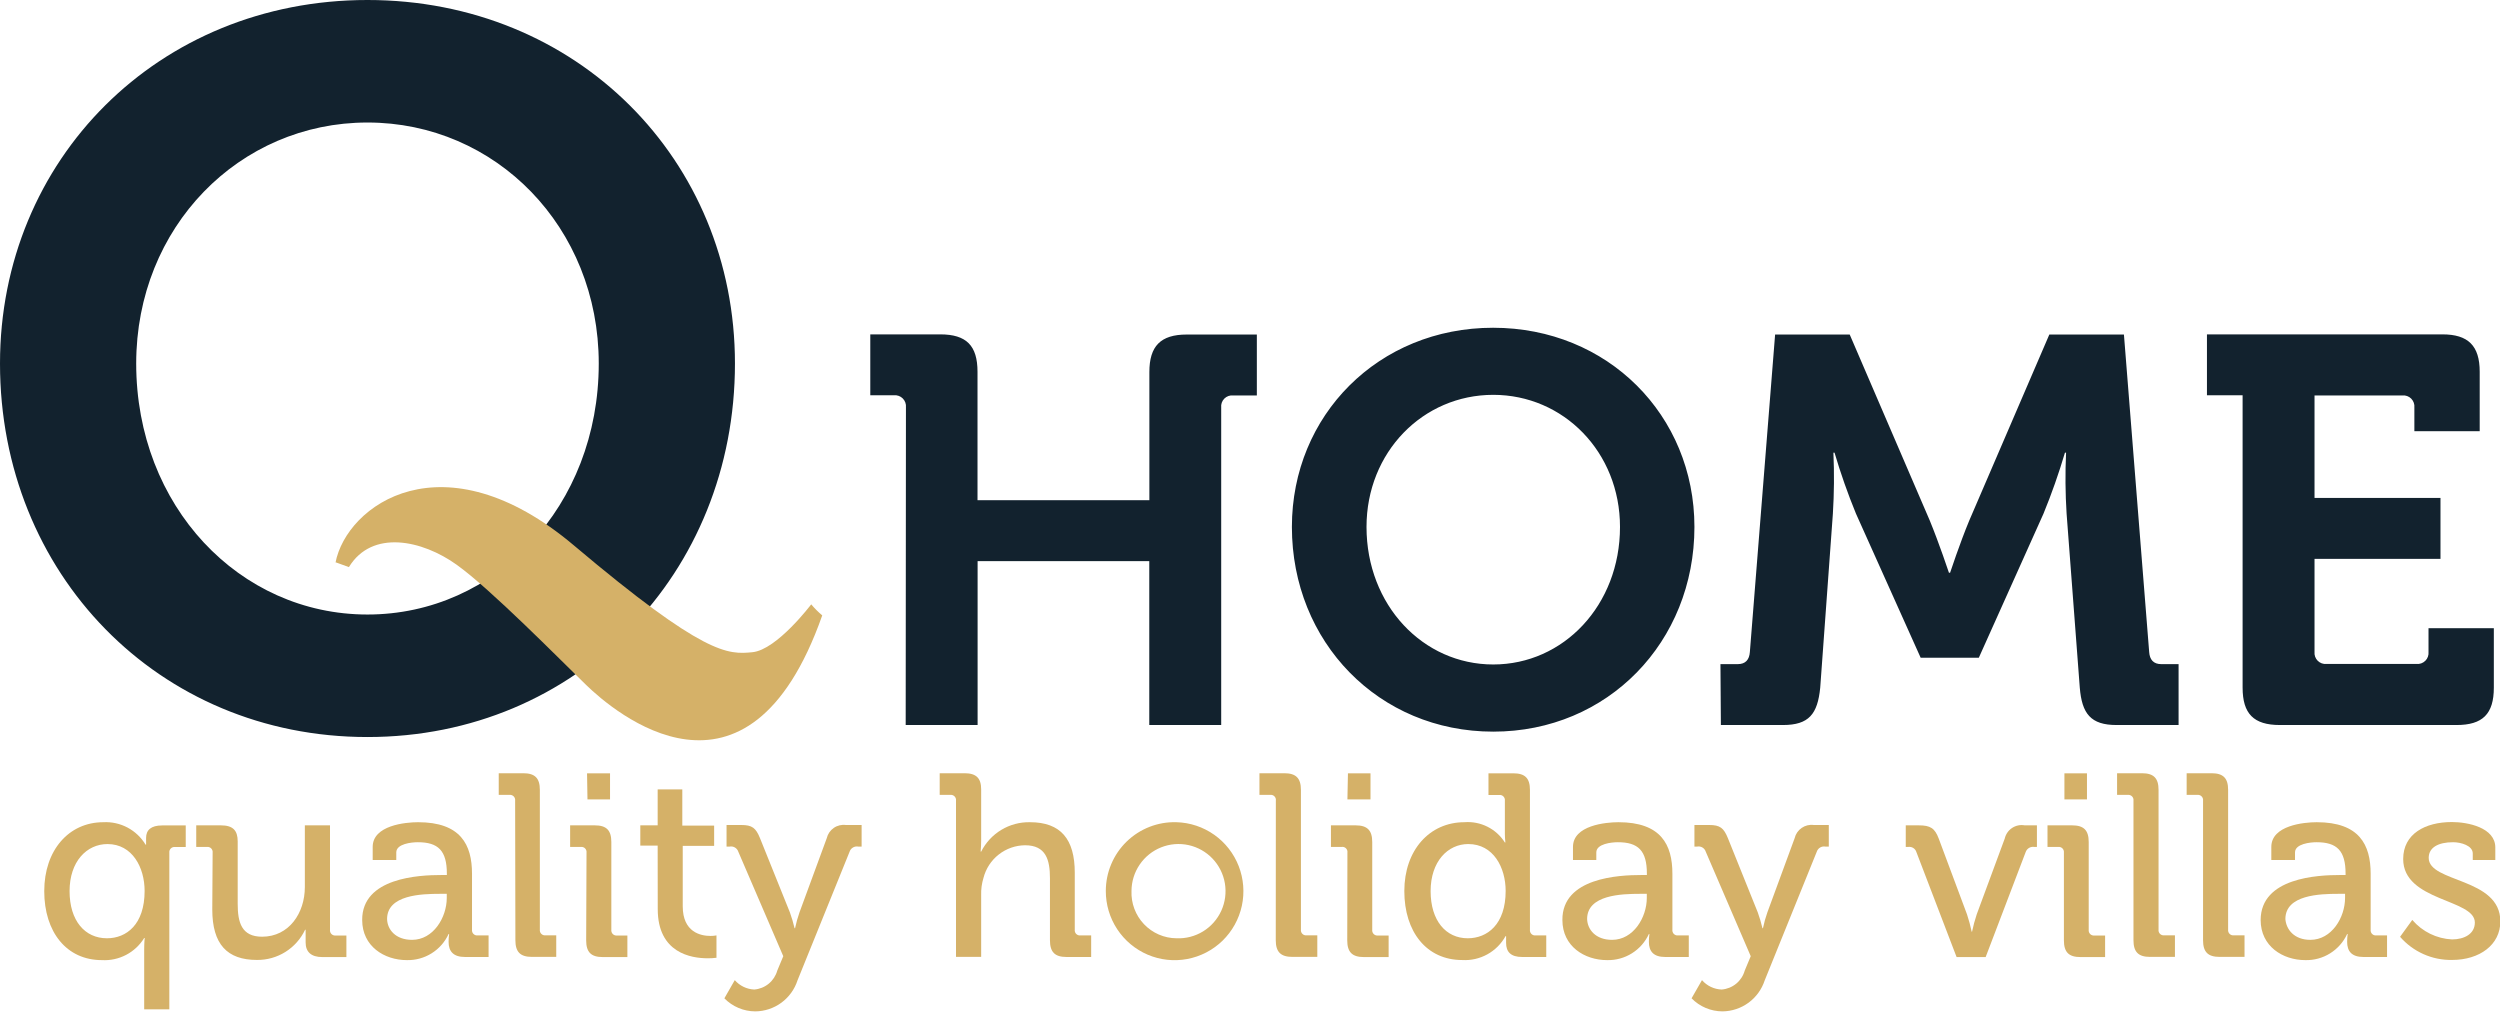 <svg width="215" height="87" viewBox="0 0 215 87" fill="none" xmlns="http://www.w3.org/2000/svg">
<g clip-path="url(#clip0)">
<path d="M192.864 59.135C192.864 61.38 193.812 62.352 196.072 62.352H211.262C213.5 62.352 214.47 61.41 214.47 59.135V54.024H208.852V56.059C208.866 56.2 208.849 56.341 208.802 56.474C208.755 56.606 208.679 56.727 208.58 56.826C208.48 56.925 208.36 57.002 208.228 57.049C208.096 57.096 207.955 57.114 207.815 57.1H200.086C199.947 57.114 199.806 57.096 199.673 57.049C199.541 57.002 199.421 56.925 199.322 56.826C199.223 56.727 199.147 56.606 199.1 56.474C199.052 56.341 199.035 56.2 199.049 56.059V48.061H209.882V42.823H199.049V34.008H206.599C206.739 33.994 206.88 34.012 207.012 34.059C207.144 34.106 207.264 34.182 207.364 34.282C207.463 34.382 207.539 34.502 207.586 34.634C207.633 34.767 207.65 34.908 207.636 35.048V37.084H213.254V31.973C213.254 29.728 212.262 28.756 210.046 28.756H189.798V33.993H192.864V59.135ZM147.996 62.352H153.331C155.569 62.352 156.315 61.41 156.539 59.135L157.628 44.17C157.736 42.426 157.751 40.677 157.673 38.932H157.77C158.294 40.708 158.909 42.456 159.612 44.17L165.178 56.568H170.177L175.742 44.17C176.444 42.456 177.059 40.708 177.585 38.932H177.682C177.602 40.677 177.617 42.426 177.727 44.17L178.861 59.135C179.047 61.38 179.801 62.352 182.024 62.352H187.358V57.115H185.866C185.202 57.115 184.874 56.733 184.829 56.075L182.658 28.77H176.242L169.356 44.768C168.55 46.706 167.707 49.258 167.707 49.258H167.61C167.61 49.258 166.76 46.706 165.961 44.768L159.075 28.77H152.659L150.488 56.075C150.443 56.733 150.115 57.115 149.451 57.115H147.959L147.996 62.352ZM117.52 45.315C117.52 38.88 122.376 33.956 128.42 33.956C134.463 33.956 139.32 38.88 139.32 45.315C139.32 52.049 134.463 57.145 128.42 57.145C122.376 57.145 117.52 52.034 117.52 45.315ZM111.103 45.315C111.103 55.206 118.564 62.921 128.42 62.921C138.275 62.921 145.721 55.206 145.721 45.315C145.721 35.707 138.26 28.187 128.405 28.187C118.549 28.187 111.103 35.714 111.103 45.315ZM77.889 62.352H84.074V48.255H98.838V62.352H105.023V35.048C105.008 34.908 105.024 34.766 105.071 34.633C105.117 34.5 105.193 34.379 105.293 34.279C105.392 34.179 105.513 34.103 105.646 34.056C105.779 34.009 105.92 33.993 106.06 34.008H108.089V28.77H102.054C99.816 28.77 98.846 29.766 98.846 31.988V43.017H84.066V31.973C84.066 29.728 83.119 28.756 80.858 28.756H74.845V33.993H76.874C77.014 33.979 77.155 33.997 77.287 34.044C77.419 34.091 77.539 34.167 77.638 34.267C77.738 34.367 77.814 34.487 77.861 34.62C77.908 34.752 77.925 34.893 77.911 35.033L77.889 62.352ZM11.713 31.262C11.713 19.515 20.584 10.536 31.603 10.536C42.623 10.536 51.493 19.515 51.493 31.262C51.493 43.526 42.623 52.849 31.603 52.849C20.584 52.849 11.713 43.526 11.713 31.262ZM0 31.262C0 49.31 13.608 63.385 31.603 63.385C49.598 63.385 63.206 49.31 63.206 31.262C63.206 13.73 49.598 0 31.603 0C13.608 0 0 13.73 0 31.262Z" fill="#12222E"/>
<path d="M28.85 48.352L30.006 48.771C32.006 45.502 36.318 46.452 39.265 48.562C42.212 50.672 48.099 56.666 50.411 58.91C52.724 61.155 64.296 71.152 70.712 52.924C70.37 52.635 70.053 52.317 69.764 51.974C69.764 51.974 66.817 55.88 64.713 56.089C62.609 56.299 60.61 56.404 49.359 46.908C38.109 37.413 29.798 43.429 28.85 48.405" fill="#D5B168"/>
<path d="M8.886 70.71C9.609 70.672 10.329 70.832 10.969 71.171C11.608 71.511 12.144 72.019 12.519 72.641H12.564C12.564 72.641 12.564 72.394 12.564 72.057C12.564 71.384 12.989 70.987 13.944 70.987H15.973V72.843H15.056C14.989 72.834 14.921 72.841 14.857 72.863C14.794 72.885 14.736 72.921 14.688 72.969C14.641 73.016 14.605 73.074 14.583 73.138C14.562 73.202 14.555 73.27 14.563 73.337V86.805H12.4V81.657C12.4 81.074 12.444 80.67 12.444 80.67H12.4C12.02 81.286 11.481 81.789 10.84 82.123C10.199 82.458 9.48 82.612 8.759 82.57C5.722 82.57 3.805 80.153 3.805 76.637C3.805 73.12 5.916 70.71 8.886 70.71ZM12.437 76.622C12.437 74.609 11.385 72.589 9.244 72.589C7.461 72.589 5.983 74.085 5.983 76.637C5.983 79.188 7.304 80.692 9.199 80.692C10.87 80.692 12.437 79.51 12.437 76.622Z" fill="#D5B168"/>
<path d="M18.286 73.329C18.295 73.262 18.288 73.194 18.266 73.131C18.244 73.067 18.208 73.009 18.161 72.961C18.113 72.913 18.055 72.877 17.992 72.856C17.928 72.834 17.86 72.827 17.794 72.835H16.876V70.98H18.995C20.024 70.98 20.442 71.406 20.442 72.364V77.737C20.442 79.3 20.756 80.557 22.539 80.557C24.859 80.557 26.217 78.522 26.217 76.285V70.98H28.38V79.959C28.372 80.026 28.379 80.094 28.4 80.157C28.422 80.221 28.458 80.279 28.506 80.327C28.553 80.375 28.611 80.411 28.675 80.433C28.738 80.454 28.806 80.461 28.873 80.453H29.79V82.308H27.716C26.754 82.308 26.284 81.859 26.284 81.051V80.61C26.284 80.251 26.284 79.959 26.284 79.959H26.239C25.868 80.744 25.28 81.407 24.544 81.867C23.809 82.327 22.958 82.566 22.091 82.555C19.547 82.555 18.256 81.216 18.256 78.215L18.286 73.329Z" fill="#D5B168"/>
<path d="M37.937 75.252H38.43V75.14C38.43 73.15 37.684 72.431 35.93 72.431C35.393 72.431 34.08 72.566 34.08 73.307V73.958H32.051V72.835C32.051 70.98 34.863 70.71 35.953 70.71C39.616 70.71 40.593 72.641 40.593 75.14V79.951C40.585 80.018 40.592 80.086 40.613 80.15C40.635 80.214 40.671 80.272 40.719 80.32C40.766 80.367 40.824 80.403 40.888 80.425C40.951 80.447 41.019 80.454 41.086 80.445H42.018V82.301H39.989C38.982 82.301 38.579 81.807 38.579 80.999C38.578 80.774 38.593 80.549 38.624 80.326H38.579C38.264 81.01 37.756 81.587 37.119 81.985C36.481 82.384 35.741 82.587 34.99 82.57C33.05 82.57 31.148 81.381 31.148 79.121C31.126 75.477 36.05 75.252 37.937 75.252ZM35.438 80.827C37.266 80.827 38.422 78.904 38.422 77.22V76.869H37.863C36.236 76.869 33.289 76.958 33.289 79.039C33.312 79.929 34.005 80.827 35.438 80.827Z" fill="#D5B168"/>
<path d="M44.301 68.855C44.31 68.788 44.303 68.72 44.281 68.656C44.259 68.592 44.223 68.534 44.176 68.487C44.128 68.439 44.07 68.403 44.007 68.381C43.943 68.359 43.875 68.352 43.809 68.361H42.891V66.498H45.002C46.01 66.498 46.427 66.924 46.427 67.927V79.944C46.419 80.011 46.426 80.079 46.447 80.143C46.469 80.207 46.505 80.264 46.553 80.312C46.6 80.36 46.658 80.396 46.722 80.418C46.785 80.439 46.853 80.446 46.92 80.438H47.837V82.293H45.748C44.741 82.293 44.324 81.867 44.324 80.857L44.301 68.855Z" fill="#D5B168"/>
<path d="M50.441 73.329C50.45 73.262 50.443 73.194 50.421 73.131C50.4 73.067 50.364 73.009 50.316 72.961C50.268 72.913 50.211 72.877 50.147 72.856C50.083 72.834 50.016 72.827 49.949 72.835H49.031V70.98H51.15C52.157 70.98 52.575 71.406 52.575 72.416V79.959C52.566 80.026 52.573 80.094 52.595 80.157C52.617 80.221 52.653 80.279 52.7 80.327C52.748 80.375 52.806 80.411 52.869 80.433C52.933 80.454 53.001 80.461 53.067 80.453H53.955V82.308H51.837C50.829 82.308 50.411 81.882 50.411 80.872L50.441 73.329ZM50.486 66.505H52.463V68.75H50.523L50.486 66.505Z" fill="#D5B168"/>
<path d="M56.559 72.723H55.067V70.98H56.559V67.889H58.678V71.002H61.416V72.746H58.715V77.939C58.715 80.183 60.274 80.49 61.102 80.49C61.275 80.492 61.448 80.477 61.617 80.445V82.368C61.37 82.4 61.121 82.414 60.871 82.413C59.446 82.413 56.566 81.964 56.566 78.186L56.559 72.723Z" fill="#D5B168"/>
<path d="M64.863 85.1C65.32 85.064 65.756 84.889 66.111 84.597C66.466 84.306 66.723 83.911 66.847 83.468L67.362 82.234L63.497 73.254C63.449 73.101 63.346 72.971 63.209 72.888C63.072 72.806 62.909 72.776 62.751 72.806H62.483V70.95H63.758C64.676 70.95 65.004 71.197 65.362 72.087L67.929 78.462C68.09 78.908 68.224 79.363 68.332 79.824H68.376C68.472 79.362 68.599 78.907 68.757 78.462L71.1 72.087C71.185 71.727 71.401 71.41 71.706 71.2C72.01 70.99 72.382 70.901 72.749 70.95H74.099V72.806H73.808C73.65 72.776 73.487 72.806 73.35 72.888C73.213 72.971 73.11 73.101 73.062 73.254L68.585 84.314C68.335 85.084 67.849 85.756 67.197 86.234C66.545 86.712 65.76 86.972 64.952 86.978C64.457 86.977 63.968 86.877 63.512 86.684C63.056 86.491 62.642 86.21 62.296 85.855L63.191 84.291C63.401 84.533 63.657 84.729 63.944 84.868C64.231 85.007 64.544 85.085 64.863 85.1Z" fill="#D5B168"/>
<path d="M82.216 68.855C82.225 68.788 82.218 68.72 82.196 68.656C82.174 68.592 82.138 68.534 82.091 68.487C82.043 68.439 81.985 68.403 81.922 68.381C81.858 68.359 81.79 68.352 81.724 68.361H80.814V66.498H82.955C83.962 66.498 84.38 66.924 84.38 67.89V72.297C84.38 72.612 84.365 72.926 84.335 73.24H84.38C84.77 72.465 85.371 71.816 86.113 71.369C86.854 70.921 87.707 70.693 88.573 70.71C91.228 70.71 92.43 72.17 92.43 75.05V79.951C92.421 80.018 92.428 80.086 92.45 80.15C92.472 80.214 92.507 80.272 92.555 80.32C92.603 80.367 92.66 80.403 92.724 80.425C92.788 80.447 92.855 80.454 92.922 80.445H93.84V82.301H91.721C90.714 82.301 90.296 81.874 90.296 80.864V75.537C90.296 73.951 89.96 72.693 88.155 72.693C87.335 72.701 86.541 72.98 85.895 73.486C85.249 73.991 84.787 74.697 84.581 75.492C84.432 75.976 84.364 76.482 84.38 76.988V82.293H82.216V68.855Z" fill="#D5B168"/>
<path d="M101.173 70.71C102.337 70.741 103.466 71.116 104.419 71.788C105.371 72.459 106.105 73.398 106.528 74.486C106.951 75.573 107.045 76.762 106.798 77.903C106.55 79.044 105.973 80.087 105.137 80.9C104.301 81.713 103.245 82.261 102.101 82.475C100.956 82.689 99.774 82.56 98.702 82.103C97.631 81.646 96.718 80.882 96.077 79.907C95.436 78.933 95.096 77.79 95.1 76.622C95.1 75.83 95.258 75.046 95.566 74.317C95.873 73.588 96.323 72.928 96.889 72.377C97.456 71.826 98.127 71.394 98.863 71.108C99.599 70.822 100.384 70.686 101.173 70.71ZM101.173 80.692C101.979 80.728 102.777 80.521 103.465 80.099C104.153 79.676 104.699 79.057 105.033 78.321C105.367 77.584 105.474 76.765 105.34 75.967C105.206 75.169 104.837 74.43 104.281 73.844C103.725 73.258 103.006 72.853 102.218 72.679C101.431 72.506 100.609 72.573 99.859 72.872C99.11 73.17 98.466 73.687 98.012 74.355C97.557 75.023 97.312 75.813 97.309 76.622C97.288 77.146 97.372 77.668 97.556 78.159C97.74 78.65 98.021 79.098 98.382 79.478C98.742 79.857 99.175 80.16 99.655 80.369C100.134 80.578 100.651 80.688 101.173 80.692Z" fill="#D5B168"/>
<path d="M109.723 68.855C109.733 68.788 109.728 68.719 109.706 68.654C109.685 68.59 109.649 68.531 109.601 68.483C109.553 68.435 109.495 68.399 109.431 68.378C109.366 68.357 109.298 68.351 109.231 68.361H108.313V66.498H110.454C111.454 66.498 111.879 66.924 111.879 67.927V79.944C111.871 80.011 111.878 80.079 111.9 80.143C111.921 80.207 111.957 80.264 112.005 80.312C112.052 80.36 112.11 80.396 112.174 80.418C112.237 80.439 112.305 80.446 112.372 80.438H113.289V82.293H111.148C110.141 82.293 109.716 81.867 109.716 80.857L109.723 68.855Z" fill="#D5B168"/>
<path d="M115.878 73.329C115.888 73.262 115.883 73.194 115.861 73.129C115.84 73.064 115.804 73.006 115.756 72.958C115.708 72.91 115.65 72.874 115.586 72.852C115.521 72.831 115.453 72.825 115.386 72.835H114.461V70.98H116.58C117.587 70.98 118.012 71.406 118.012 72.416V79.959C118.003 80.026 118.01 80.094 118.032 80.157C118.054 80.221 118.09 80.279 118.137 80.327C118.185 80.375 118.243 80.411 118.306 80.433C118.37 80.454 118.438 80.461 118.504 80.453H119.422V82.308H117.296C116.289 82.308 115.863 81.882 115.863 80.872L115.878 73.329ZM115.923 66.505H117.863V68.75H115.878L115.923 66.505Z" fill="#D5B168"/>
<path d="M125.935 70.71C126.619 70.656 127.305 70.79 127.919 71.097C128.533 71.404 129.051 71.873 129.419 72.454H129.464C129.435 72.205 129.42 71.956 129.419 71.706V68.862C129.428 68.795 129.421 68.727 129.399 68.663C129.377 68.6 129.341 68.542 129.294 68.494C129.246 68.446 129.189 68.41 129.125 68.388C129.061 68.367 128.994 68.36 128.927 68.368H128.009V66.505H130.15C131.158 66.505 131.575 66.932 131.575 67.934V79.951C131.567 80.018 131.574 80.086 131.596 80.15C131.617 80.214 131.653 80.272 131.701 80.319C131.748 80.367 131.806 80.403 131.87 80.425C131.933 80.447 132.001 80.454 132.068 80.445H132.978V82.301H130.904C129.919 82.301 129.524 81.852 129.524 81.089C129.524 80.752 129.524 80.505 129.524 80.505H129.479C129.114 81.166 128.57 81.71 127.91 82.074C127.25 82.439 126.501 82.608 125.749 82.563C122.69 82.563 120.772 80.146 120.772 76.629C120.772 73.112 122.944 70.71 125.935 70.71ZM129.486 76.622C129.486 74.609 128.435 72.588 126.271 72.588C124.51 72.588 123.033 74.085 123.033 76.637C123.033 79.188 124.354 80.692 126.226 80.692C127.897 80.692 129.486 79.51 129.486 76.622Z" fill="#D5B168"/>
<path d="M141.14 75.252H141.632V75.14C141.632 73.15 140.886 72.431 139.133 72.431C138.596 72.431 137.283 72.566 137.283 73.307V73.958H135.276V72.835C135.276 70.98 138.088 70.71 139.185 70.71C142.848 70.71 143.826 72.641 143.826 75.14V79.951C143.817 80.018 143.824 80.086 143.846 80.15C143.867 80.214 143.904 80.272 143.951 80.32C143.999 80.367 144.056 80.403 144.12 80.425C144.184 80.447 144.251 80.454 144.318 80.445H145.236V82.301H143.206C142.199 82.301 141.804 81.807 141.804 80.999C141.804 80.774 141.819 80.549 141.849 80.326H141.804C141.488 81.011 140.98 81.588 140.341 81.987C139.702 82.386 138.96 82.589 138.208 82.57C136.268 82.57 134.366 81.381 134.366 79.121C134.336 75.477 139.245 75.252 141.14 75.252ZM138.641 80.827C140.468 80.827 141.625 78.904 141.625 77.22V76.869H141.065C139.439 76.869 136.492 76.958 136.492 79.039C136.522 79.929 137.208 80.827 138.641 80.827Z" fill="#D5B168"/>
<path d="M148.063 85.1C148.521 85.064 148.957 84.889 149.312 84.597C149.667 84.306 149.924 83.911 150.048 83.468L150.563 82.234L146.698 73.254C146.651 73.1 146.549 72.969 146.411 72.886C146.273 72.803 146.11 72.775 145.952 72.806H145.721V70.95H146.997C147.914 70.95 148.242 71.197 148.601 72.087L151.167 78.462C151.328 78.908 151.463 79.363 151.57 79.824H151.615C151.71 79.362 151.837 78.907 151.995 78.462L154.338 72.087C154.423 71.727 154.639 71.41 154.944 71.2C155.249 70.99 155.62 70.901 155.987 70.95H157.277V72.806H156.986C156.829 72.776 156.666 72.806 156.528 72.888C156.391 72.971 156.289 73.101 156.24 73.254L151.764 84.314C151.512 85.083 151.027 85.754 150.375 86.232C149.723 86.71 148.938 86.971 148.131 86.978C147.636 86.977 147.146 86.877 146.69 86.684C146.234 86.491 145.821 86.21 145.475 85.855L146.37 84.291C146.582 84.535 146.841 84.733 147.133 84.872C147.424 85.011 147.741 85.089 148.063 85.1Z" fill="#D5B168"/>
<path d="M164.812 73.284C164.769 73.139 164.676 73.013 164.548 72.931C164.421 72.849 164.269 72.815 164.119 72.835H163.895V70.98H165.014C166.021 70.98 166.394 71.227 166.73 72.117L169.162 78.635C169.324 79.125 169.459 79.625 169.565 80.131H169.595C169.701 79.625 169.836 79.125 169.998 78.635L172.407 72.117C172.493 71.743 172.719 71.416 173.039 71.204C173.358 70.993 173.746 70.912 174.123 70.98H175.175V72.835H174.951C174.794 72.809 174.633 72.84 174.496 72.922C174.359 73.005 174.256 73.133 174.205 73.284L170.766 82.308H168.267L164.812 73.284Z" fill="#D5B168"/>
<path d="M177.496 73.329C177.504 73.262 177.497 73.194 177.475 73.131C177.454 73.067 177.418 73.009 177.37 72.961C177.323 72.913 177.265 72.877 177.201 72.856C177.138 72.834 177.07 72.827 177.003 72.835H176.085V70.98H178.204C179.211 70.98 179.629 71.406 179.629 72.416V79.959C179.621 80.026 179.628 80.094 179.649 80.157C179.671 80.221 179.707 80.279 179.755 80.327C179.802 80.375 179.86 80.411 179.924 80.433C179.987 80.454 180.055 80.461 180.122 80.453H181.039V82.308H178.92C177.913 82.308 177.496 81.882 177.496 80.872V73.329ZM177.54 66.505H179.48V68.75H177.54V66.505Z" fill="#D5B168"/>
<path d="M183.479 68.855C183.487 68.788 183.481 68.72 183.459 68.656C183.437 68.592 183.401 68.534 183.354 68.487C183.306 68.439 183.248 68.403 183.185 68.381C183.121 68.359 183.053 68.352 182.987 68.361H182.069V66.498H184.21C185.217 66.498 185.635 66.924 185.635 67.927V79.944C185.627 80.011 185.633 80.079 185.655 80.143C185.677 80.207 185.713 80.264 185.76 80.312C185.808 80.36 185.866 80.396 185.929 80.418C185.993 80.439 186.061 80.446 186.127 80.438H187.045V82.293H184.904C183.897 82.293 183.479 81.867 183.479 80.857V68.855Z" fill="#D5B168"/>
<path d="M189.462 68.855C189.471 68.788 189.464 68.72 189.442 68.656C189.421 68.592 189.385 68.534 189.337 68.487C189.289 68.439 189.232 68.403 189.168 68.381C189.104 68.359 189.037 68.352 188.97 68.361H188.052V66.498H190.193C191.201 66.498 191.618 66.924 191.618 67.927V79.944C191.61 80.011 191.617 80.079 191.639 80.143C191.66 80.207 191.696 80.264 191.744 80.312C191.791 80.36 191.849 80.396 191.913 80.418C191.976 80.439 192.044 80.446 192.111 80.438H193.029V82.293H190.887C189.88 82.293 189.462 81.867 189.462 80.857V68.855Z" fill="#D5B168"/>
<path d="M201.228 75.252H201.72V75.14C201.72 73.15 200.974 72.431 199.221 72.431C198.684 72.431 197.371 72.566 197.371 73.307V73.958H195.334V72.835C195.334 70.98 198.147 70.71 199.236 70.71C202.899 70.71 203.876 72.641 203.876 75.14V79.951C203.868 80.018 203.875 80.086 203.896 80.15C203.918 80.214 203.954 80.272 204.002 80.32C204.049 80.367 204.107 80.403 204.171 80.425C204.234 80.447 204.302 80.454 204.369 80.445H205.286V82.301H203.257C202.25 82.301 201.854 81.807 201.854 80.999C201.854 80.774 201.869 80.549 201.899 80.326H201.854C201.539 81.011 201.03 81.588 200.391 81.987C199.752 82.386 199.011 82.589 198.258 82.57C196.319 82.57 194.416 81.381 194.416 79.121C194.424 75.477 199.333 75.252 201.228 75.252ZM198.691 80.827C200.526 80.827 201.675 78.904 201.675 77.22V76.869H201.116C199.489 76.869 196.543 76.958 196.543 79.039C196.61 79.929 197.296 80.827 198.691 80.827Z" fill="#D5B168"/>
<path d="M207.457 79.114C207.883 79.612 208.405 80.018 208.993 80.306C209.581 80.595 210.221 80.759 210.874 80.79C211.926 80.79 212.837 80.318 212.837 79.338C212.837 77.303 206.674 77.527 206.674 73.876C206.674 71.706 208.569 70.696 210.867 70.696C212.225 70.696 214.597 71.167 214.597 72.888V73.958H212.657V73.397C212.657 72.723 211.65 72.431 210.964 72.431C209.696 72.431 208.868 72.88 208.868 73.778C208.868 75.926 215.03 75.454 215.03 79.241C215.03 81.254 213.247 82.555 210.882 82.555C210.036 82.571 209.197 82.401 208.424 82.057C207.651 81.713 206.962 81.204 206.406 80.565L207.457 79.114Z" fill="#D5B168"/>
</g>
<defs>
<clipPath id="clip0">
<rect width="215" height="87" fill="white"/>
</clipPath>
</defs>
</svg>
